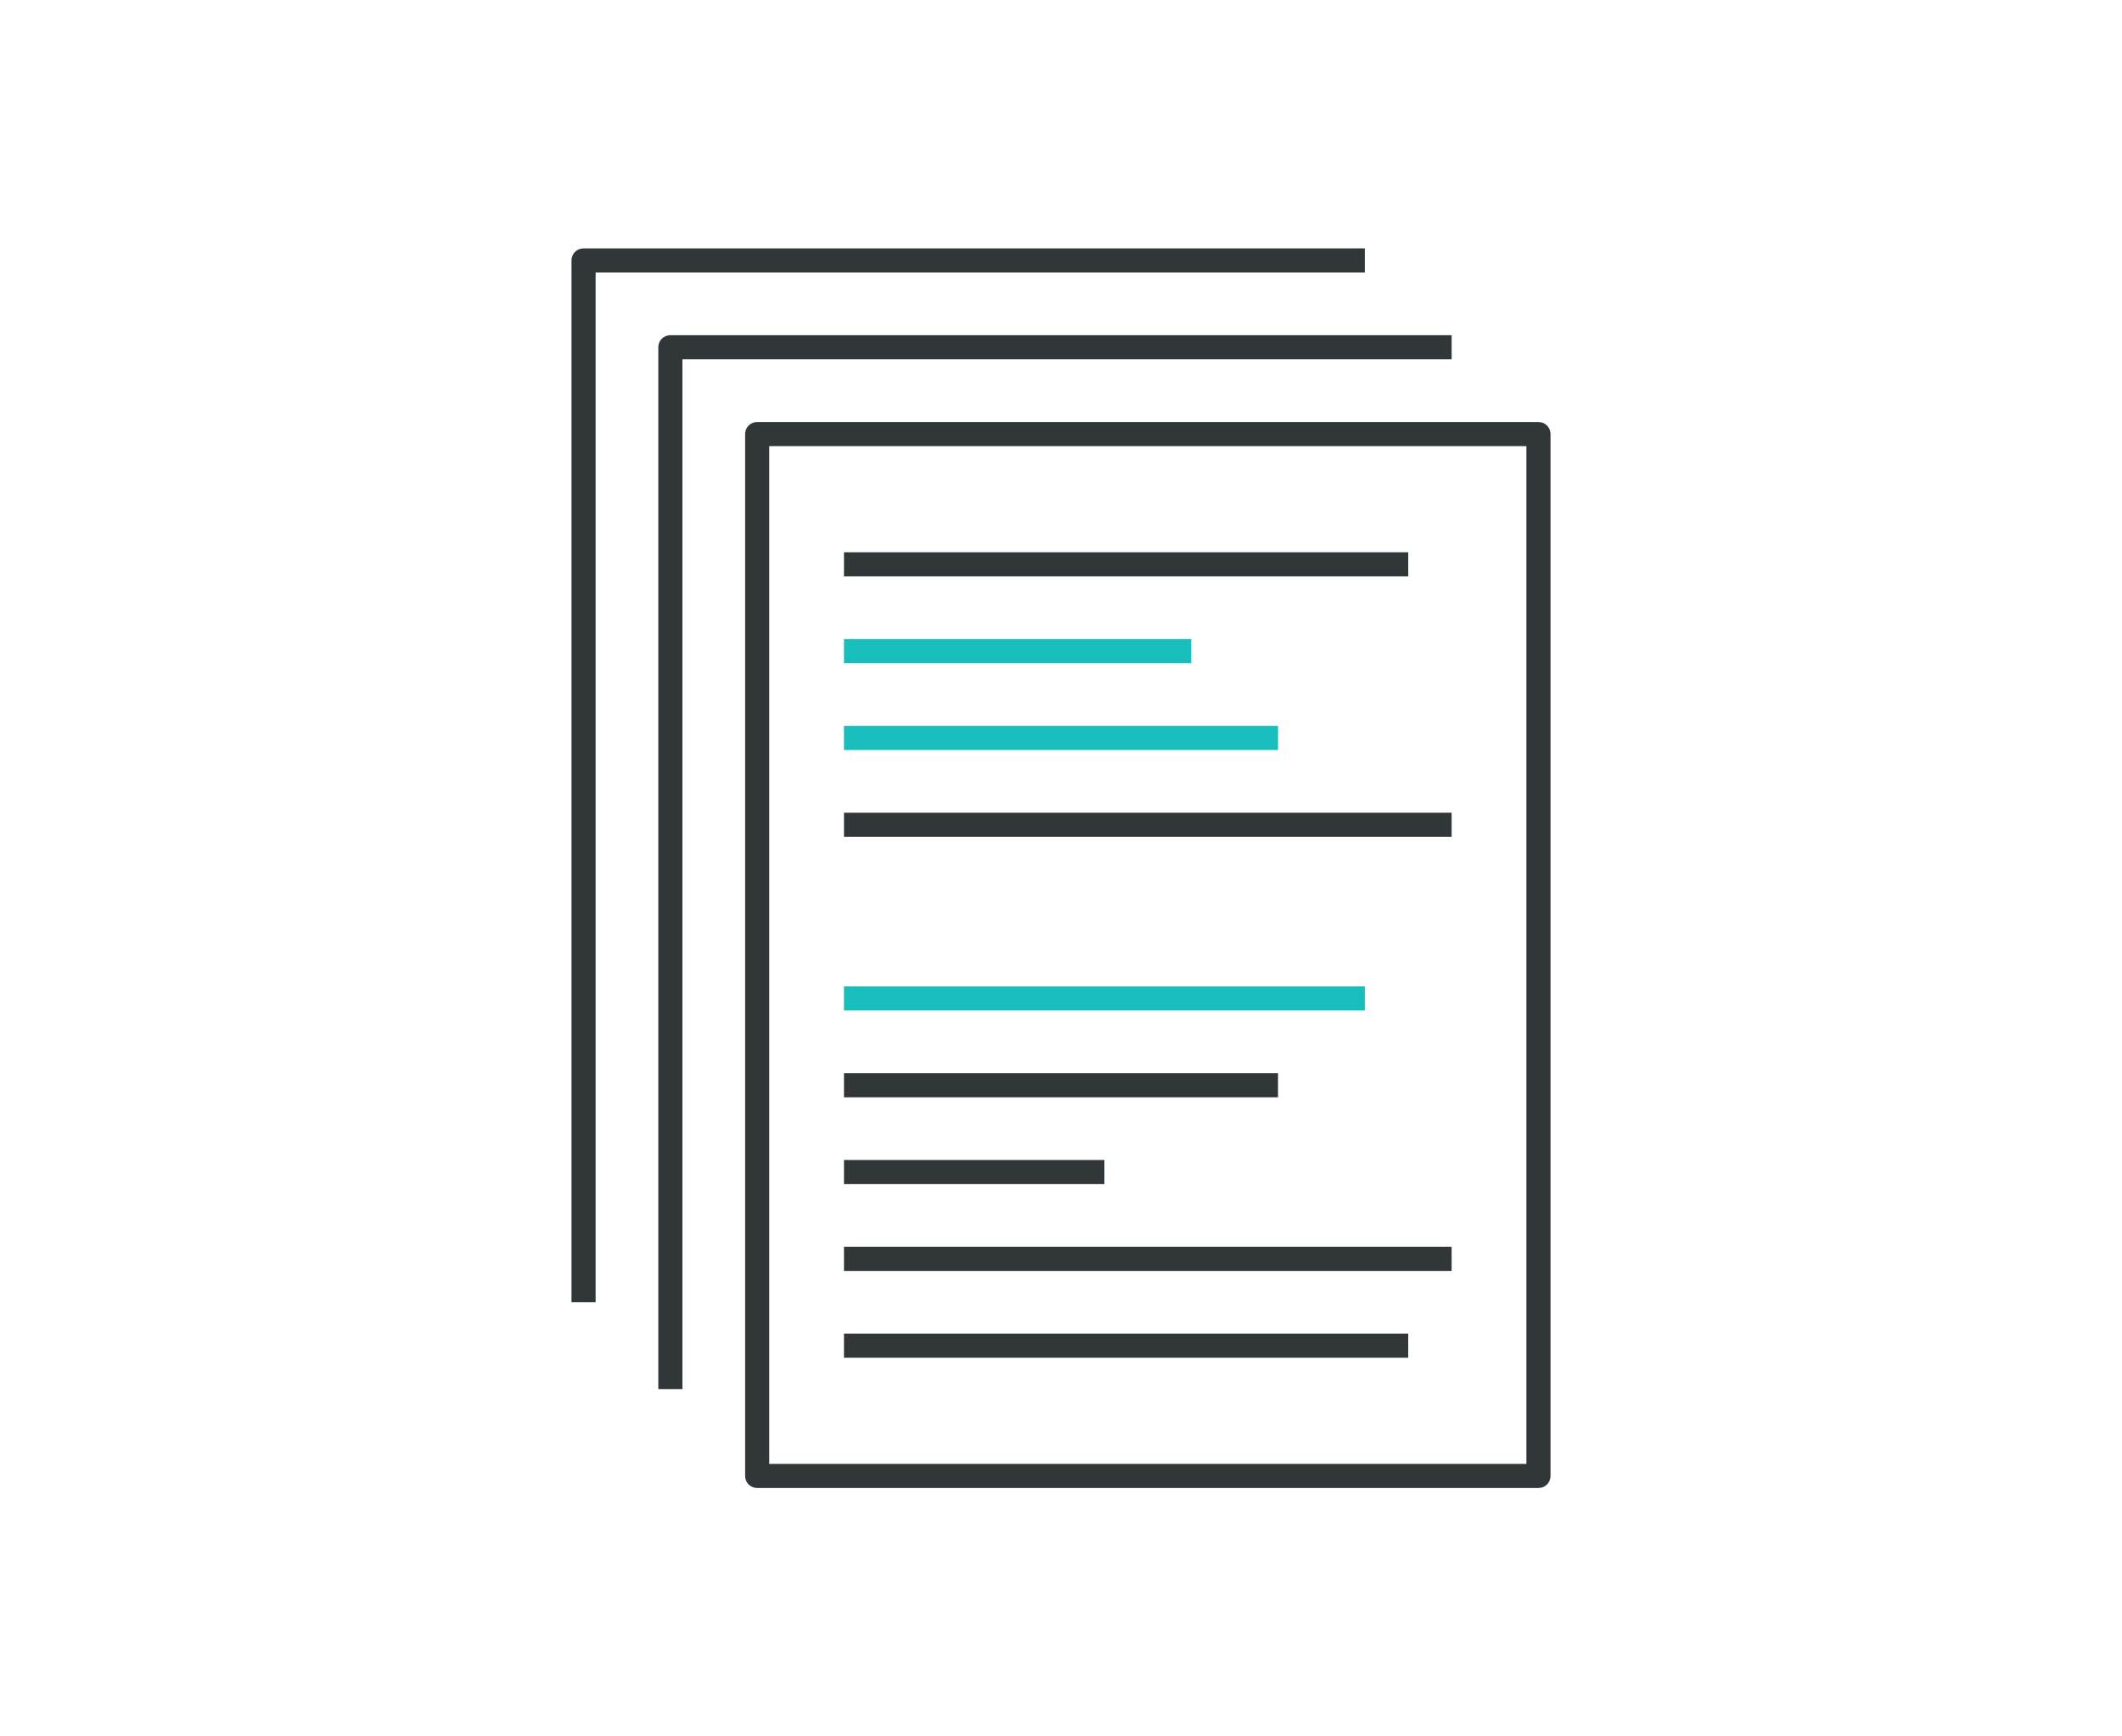 <svg width="352" height="288" viewBox="0 0 352 288" fill="none" xmlns="http://www.w3.org/2000/svg">
<g clip-path="url(#clip0_1572_103752)">
<path d="M255.202 246.8H125.602C124.482 246.8 123.602 245.92 123.602 244.8V72C123.602 70.88 124.482 70 125.602 70H255.202C256.322 70 257.202 70.88 257.202 72V244.8C257.202 245.92 256.322 246.8 255.202 246.8ZM127.602 242.8H253.202V74H127.602V242.8Z" fill="#313638"/>
<path d="M113.201 230.398H109.201V57.598C109.201 56.478 110.081 55.598 111.201 55.598H240.801V59.598H113.201V230.398Z" fill="#313638"/>
<path d="M98.801 215.999H94.801V43.199C94.801 42.079 95.681 41.199 96.801 41.199H226.401V45.199H98.801V215.999Z" fill="#313638"/>
<path d="M233.6 91.598H140V95.598H233.6V91.598Z" fill="#313638"/>
<path d="M197.6 106H140V110H197.6V106Z" fill="#17BEBB"/>
<path d="M212 120.398H140V124.398H212V120.398Z" fill="#17BEBB"/>
<path d="M240.8 134.801H140V138.801H240.8V134.801Z" fill="#313638"/>
<path d="M226.4 163.598H140V167.598H226.4V163.598Z" fill="#17BEBB"/>
<path d="M212 178H140V182H212V178Z" fill="#313638"/>
<path d="M183.2 192.398H140V196.398H183.2V192.398Z" fill="#313638"/>
<path d="M240.8 206.801H140V210.801H240.8V206.801Z" fill="#313638"/>
<path d="M233.6 221.199H140V225.199H233.6V221.199Z" fill="#313638"/>
</g>
<defs>
<clipPath id="clip0_1572_103752">
<rect width="352" height="288" fill="white"/>
</clipPath>
</defs>
</svg>
